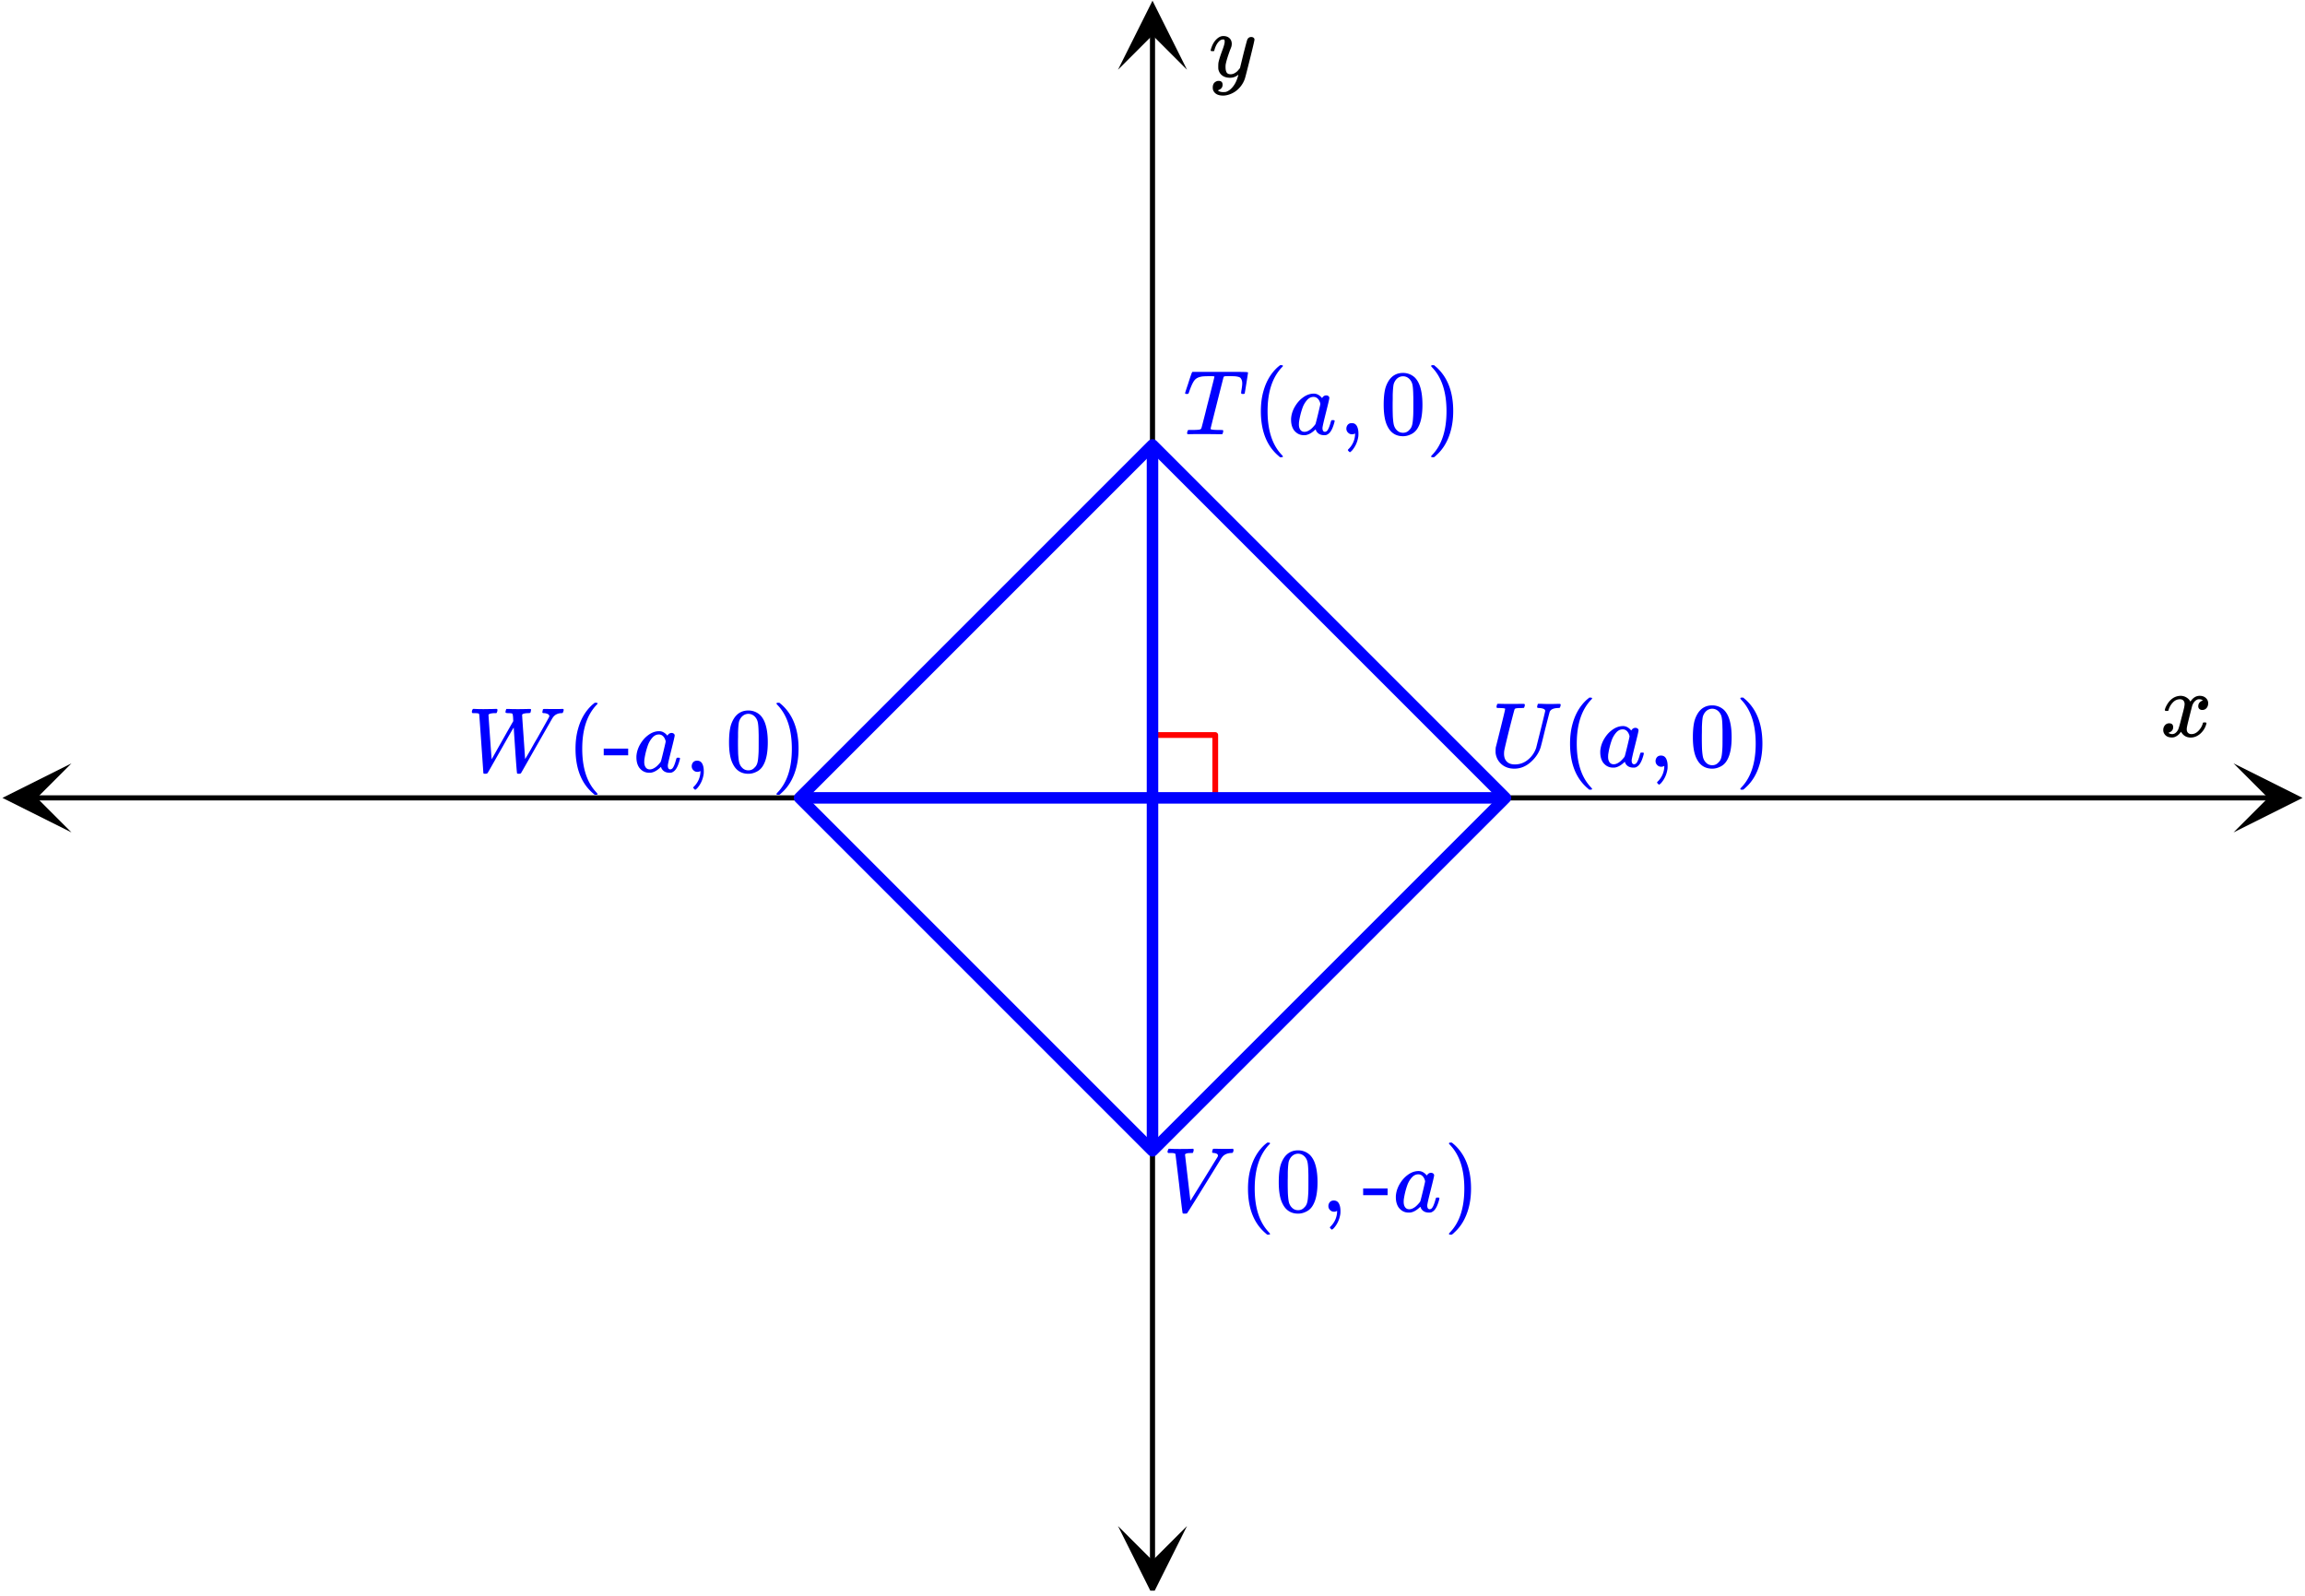 <svg xmlns="http://www.w3.org/2000/svg" width="450" height="311.531" viewBox="0 0 450 312"><defs><clipPath id="a"><path d="M.137 149.25H14V163H.137zm0 0"/></clipPath><clipPath id="b"><path d="M436.363 149.25H450V163h-13.637zm0 0"/></clipPath><clipPath id="c"><path d="M218.25 298H232v13h-13.75zm0 0"/></clipPath><clipPath id="d"><path d="M218.25 0H232v13.637h-13.75zm0 0"/></clipPath></defs><path fill="#fff" d="M0 0h450v312H0z"/><path d="M6.75 155.5h436.5v1H6.75zm0 0"/><g clip-path="url(#a)"><path d="M13.637 149.25L.137 156l13.5 6.75-6.75-6.75zm0 0"/></g><g clip-path="url(#b)"><path d="M436.363 149.25l13.5 6.75-13.5 6.75 6.75-6.75zm0 0"/></g><path d="M224.5 305.25V6.75h1v298.5zm0 0"/><g clip-path="url(#c)"><path d="M218.25 298.363l6.75 13.5 6.75-13.5-6.75 6.75zm0 0"/></g><g clip-path="url(#d)"><path d="M218.25 13.637L225 .137l6.75 13.5-6.75-6.75zm0 0"/></g><path d="M225 143.71h12.27M237.27 143.71V156" fill="none" stroke-width="1.125" stroke-linecap="round" stroke-linejoin="round" stroke="red" stroke-miterlimit="10"/><path d="M156 156l69 69M225 225l69-69M294 156l-69-69M225 87l-69 69" fill="red" stroke-width="2.25" stroke-linecap="round" stroke="#00f"/><path d="M156 154.875h138v2.25H156zm0 0" fill="#00f"/><path d="M226.125 87v138h-2.25V87zm0 0M238.469 84.898c-.324 0-.86-.003-1.61-.015-.75-.008-1.332-.016-1.75-.016-1.55 0-2.535.012-2.953.031h-.281a.6.6 0 0 1-.11-.156c-.011-.031.005-.14.048-.328.042-.156.097-.27.171-.344h.516c.719 0 1.203-.015 1.453-.047.207-.02.36-.054.453-.109.012-.02.02-.031.031-.031.063-.031.122-.149.18-.36.059-.207.301-1.144.727-2.812.199-.82.363-1.488.5-2 .844-3.3 1.265-4.988 1.265-5.063 0-.062-.175-.093-.53-.093h-.548c-.812 0-1.344.039-1.594.11-.511.105-.902.312-1.171.624-.325.367-.676 1.102-1.063 2.203-.082.262-.144.414-.18.461-.035.047-.117.07-.242.07h-.062c-.156 0-.254-.015-.29-.046-.034-.032-.054-.063-.054-.094 0-.07.184-.645.547-1.719.262-.832.48-1.492.656-1.984.074-.227.152-.383.234-.47h8.438c1.605 0 2.406.032 2.406.095v.015l.016.016v.047c0 .074-.106.758-.313 2.055-.207 1.296-.316 1.953-.328 1.96 0 .043-.027.075-.078.094-.02.024-.11.031-.266.031-.074 0-.128 0-.171-.007-.043-.004-.067-.008-.078-.016-.012-.004-.028-.023-.055-.055-.028-.03-.043-.05-.055-.062 0-.082.016-.242.047-.485.113-.644.172-1.117.172-1.421 0-.27-.035-.497-.11-.68a1.345 1.345 0 0 0-.242-.414c-.09-.094-.25-.164-.484-.219a4.33 4.33 0 0 0-.61-.094c-.171-.007-.449-.02-.835-.03-.551 0-.903.007-1.047.022-.145.016-.25.063-.313.133-.011.012-.437 1.688-1.281 5.032-.844 3.343-1.266 5.043-1.266 5.093 0 .086.078.137.235.157.176.054.629.085 1.36.093.405 0 .648.008.726.016.078.012.129.047.148.11.012.042 0 .148-.031.312-.05.21-.106.336-.156.375l-.047.015h-.125zm0 0M250.5 89.242c0-.047-.078-.125-.203-.281-1.875-1.953-2.797-4.813-2.797-8.563 0-3.75.922-6.593 2.797-8.578.125-.125.203-.203.203-.265 0-.032-.016-.063-.063-.11-.03-.03-.125-.047-.265-.047h-.234c-.032.032-.11.11-.22.188-.109.094-.218.172-.28.234-1.266 1.157-2.188 2.688-2.72 4.563-.359 1.219-.53 2.562-.53 4.015 0 3.75 1.078 6.61 3.25 8.563l.5.437h.234c.219 0 .328-.046.328-.156zm0 0M260.266 82.148c.113 0 .187.004.218.008.032.008.059.02.086.04.028.023.04.058.04.109 0 .043-.016.132-.048.265-.269 1.012-.597 1.711-.984 2.094a1.773 1.773 0 0 1-.562.375 1.6 1.6 0 0 1-.438.047c-.762 0-1.293-.297-1.594-.89a1.697 1.697 0 0 0-.078-.22c-.011-.007-.035-.003-.078.016a.249.249 0 0 1-.078.078c-.574.543-1.14.871-1.703.985-.074.023-.223.03-.453.03-.793 0-1.442-.331-1.953-1-.364-.53-.547-1.202-.547-2.015 0-.187.004-.316.015-.39.082-.77.332-1.508.75-2.211.418-.703.91-1.266 1.485-1.696.699-.539 1.433-.812 2.203-.812.594 0 1.129.293 1.61.875.198-.352.472-.531.827-.531.157 0 .293.047.414.14.122.094.18.215.18.36 0 .156-.223 1.12-.672 2.89-.449 1.774-.672 2.766-.672 2.985 0 .5.168.75.5.75a.7.7 0 0 0 .36-.157c.25-.238.5-.816.75-1.734.062-.238.12-.363.172-.375a.704.704 0 0 1 .187-.016zm-6.641.844c0 .43.094.774.281 1.04.188.265.457.398.813.398.355 0 .73-.145 1.125-.438.144-.094.34-.273.586-.539.246-.266.386-.445.43-.539.03-.039.199-.68.5-1.922.3-1.238.452-1.906.452-2 0-.144-.062-.347-.187-.61-.27-.519-.652-.78-1.14-.78-.481 0-.903.207-1.266.617a4.597 4.597 0 0 0-.844 1.398c-.344.95-.59 1.934-.734 2.953 0 .043-.004.11-.008.203-.004.094-.008.168-.008.22zm0 0M262.906 83.82c0 .297.11.563.328.766.204.219.47.328.782.328.171 0 .328-.031.484-.11.063-.03.094-.046.11-.046v.219a4.215 4.215 0 0 1-1.22 2.765c-.124.11-.187.203-.187.266 0 .047.063.125.172.234.11.11.172.172.234.172.032 0 .141-.094.329-.25.703-.781 1.125-1.703 1.296-2.766.032-.187.032-.406.032-.64 0-.578-.094-1.063-.313-1.469-.219-.375-.531-.562-1-.562-.312 0-.562.093-.765.312a1.17 1.17 0 0 0-.282.781zm0 0M271.234 74.367a5.534 5.534 0 0 0-.812 2.016c-.14.719-.219 1.64-.219 2.75 0 1.875.25 3.297.766 4.265.64 1.266 1.64 1.891 3.031 1.891.5 0 1.031-.125 1.531-.375.656-.297 1.14-.812 1.485-1.516.5-.968.765-2.39.765-4.265 0-1.719-.234-3.094-.672-4.094-.234-.516-.5-.906-.828-1.234a3.344 3.344 0 0 0-2.297-.89c-1.171 0-2.093.483-2.75 1.452zm4.047-.219c.25.282.438.61.531 1.016.094.39.157 1.078.172 2.047 0 .078.016.312.016.703v.984c0 1.157 0 1.97-.031 2.422-.047.844-.11 1.453-.219 1.813-.094.36-.266.687-.547.937-.312.36-.719.547-1.219.547-.5 0-.921-.187-1.25-.547-.25-.25-.421-.578-.53-.937-.095-.36-.173-.969-.22-1.813a75.438 75.438 0 0 1-.03-2.422c0-.25.015-.593.015-.984v-.703c.031-.969.094-1.656.172-2.047.109-.406.296-.734.546-1.016.36-.375.797-.578 1.297-.578.5 0 .938.203 1.297.578zm0 0M279.578 71.414c-.062.031-.094.11-.094.203 0 .016.079.078.204.235 1.859 1.937 2.796 4.78 2.796 8.546 0 3.782-.937 6.625-2.796 8.547-.125.14-.204.235-.204.235 0 .11.032.172.063.187.031.031.14.031.281.031h.219a2.13 2.13 0 0 1 .219-.171c.109-.094.203-.188.28-.266 1.267-1.14 2.173-2.656 2.72-4.563.343-1.187.53-2.53.53-4 0-3.75-1.077-6.593-3.25-8.578l-.5-.422h-.39zm0 0M92.047 139.43c-.082-.082-.125-.149-.125-.203 0-.258.078-.47.234-.625h.219c.5.03 1.098.046 1.797.046.113 0 .305 0 .57-.007.266-.004.465-.008.602-.008.156 0 .344 0 .562-.008.219-.004.387-.008.508-.016l.227-.007h.171c.075.074.114.125.118.156.004.031-.008.14-.04.328-.05.168-.109.281-.171.344h-.375a3.848 3.848 0 0 0-.86.11c-.175.073-.28.14-.312.202 0 .086.098 1.535.297 4.352.199 2.82.308 4.27.328 4.351 1.863-3.312 3.27-5.797 4.219-7.453l-.032-.656c-.03-.508-.093-.781-.187-.813-.063-.05-.313-.082-.75-.093-.332 0-.512-.04-.531-.125-.032-.04-.028-.14.015-.297.051-.238.106-.367.156-.39a5.75 5.75 0 0 1 .563 0c.406.023.973.03 1.703.03.356 0 .77-.003 1.242-.015.473-.008.805-.016.993-.016.207 0 .312.043.312.125 0 .055-.02.16-.055.32-.035.165-.058.25-.07.258-.031.075-.188.11-.469.11-.625.023-1 .11-1.125.265-.031.043-.043.086-.031.125 0 .149.098 1.578.29 4.297.19 2.719.288 4.153.288 4.297l.031-.047c.02-.039.059-.105.118-.195.058-.086.128-.203.21-.344.083-.14.188-.316.313-.531a78.087 78.087 0 0 0 .969-1.71c.207-.376.441-.774.703-1.204 1.543-2.727 2.324-4.13 2.351-4.203a.489.489 0 0 0 .04-.157c0-.187-.118-.332-.352-.437a1.846 1.846 0 0 0-.742-.156c-.176 0-.266-.063-.266-.188 0-.031.016-.11.047-.234a.443.443 0 0 0 .023-.117c.004-.047.012-.082.016-.11a.186.186 0 0 1 .031-.07.362.362 0 0 1 .055-.055.22.22 0 0 1 .086-.031c.035-.004.086-.008.148-.008.22 0 .551.004 1 .008.45.008.778.008.985.008.793 0 1.3-.008 1.531-.031.168 0 .25.07.25.203 0 .074-.027.18-.078.32a.974.974 0 0 1-.11.242c-.03.043-.09.063-.171.063-.762 0-1.344.28-1.75.843-.082.137-.13.211-.141.22l-3.047 5.327c-2.02 3.555-3.035 5.336-3.047 5.344-.074.086-.219.125-.437.125-.176 0-.285-.023-.328-.078-.043-.04-.16-1.524-.36-4.445-.199-2.922-.297-4.422-.297-4.508l-.218.328c-.262.437-1.028 1.777-2.297 4.016-.375.656-.785 1.382-1.235 2.171-.449.793-.78 1.38-1 1.758-.218.383-.332.578-.343.586-.075.117-.23.172-.47.172-.23 0-.355-.039-.374-.125 0-.031-.133-1.945-.399-5.75-.265-3.8-.402-5.707-.414-5.719a.253.253 0 0 0-.18-.203c-.097-.031-.335-.05-.71-.062zm0 0M116.5 155.242c0-.047-.078-.125-.203-.281-1.875-1.953-2.797-4.813-2.797-8.563 0-3.75.922-6.593 2.797-8.578.125-.125.203-.203.203-.265 0-.032-.016-.063-.063-.11-.03-.03-.124-.047-.265-.047h-.234c-.032.032-.11.11-.22.188-.109.094-.218.172-.28.234-1.266 1.157-2.188 2.688-2.72 4.563-.359 1.219-.53 2.562-.53 4.015 0 3.75 1.078 6.61 3.25 8.563l.5.437h.234c.219 0 .328-.046.328-.156zm0 0M117.703 147.68h4.781v-1.313h-4.78zm0 0M132.266 148.148c.113 0 .187.004.218.008.032.008.059.02.086.04.028.023.04.058.04.109 0 .043-.016.132-.048.265-.269 1.012-.597 1.711-.984 2.094a1.773 1.773 0 0 1-.562.375 1.6 1.6 0 0 1-.438.047c-.762 0-1.293-.297-1.594-.89a1.697 1.697 0 0 0-.078-.22c-.011-.007-.035-.003-.078.016a.249.249 0 0 1-.078.078c-.574.543-1.14.871-1.703.985-.074.023-.223.03-.453.03-.793 0-1.442-.331-1.953-1-.364-.53-.547-1.202-.547-2.015 0-.187.004-.316.015-.39.082-.77.332-1.508.75-2.211.418-.703.91-1.266 1.485-1.696.699-.539 1.433-.812 2.203-.812.594 0 1.129.293 1.61.875.198-.352.472-.531.827-.531.157 0 .293.047.414.14.122.094.18.215.18.36 0 .156-.223 1.12-.672 2.89-.449 1.774-.672 2.766-.672 2.985 0 .5.168.75.5.75a.7.7 0 0 0 .36-.157c.25-.238.5-.816.75-1.734.062-.238.12-.363.172-.375a.704.704 0 0 1 .187-.016zm-6.641.844c0 .43.094.774.281 1.04.188.265.457.398.813.398.355 0 .73-.145 1.125-.438.144-.094.34-.273.586-.539.246-.266.386-.445.43-.539.03-.039.199-.68.5-1.922.3-1.238.452-1.906.452-2 0-.144-.062-.347-.187-.61-.27-.519-.652-.78-1.14-.78-.481 0-.903.207-1.266.617a4.597 4.597 0 0 0-.844 1.398c-.344.95-.59 1.934-.734 2.953 0 .043-.004.11-.008.203-.004.094-.008.168-.008.22zm0 0M134.906 149.82c0 .297.11.563.328.766.203.219.47.328.782.328.172 0 .328-.031.484-.11.063-.03.094-.046.11-.046v.219a4.215 4.215 0 0 1-1.22 2.765c-.124.11-.187.203-.187.266 0 .047.063.125.172.234.11.11.172.172.234.172.032 0 .141-.094.328-.25.704-.781 1.125-1.703 1.297-2.766.032-.187.032-.406.032-.64 0-.578-.094-1.063-.313-1.469-.219-.375-.531-.562-1-.562-.312 0-.562.093-.766.312a1.17 1.17 0 0 0-.28.781zm0 0M143.234 140.367a5.534 5.534 0 0 0-.812 2.016c-.14.719-.219 1.64-.219 2.75 0 1.875.25 3.297.766 4.265.64 1.266 1.64 1.891 3.031 1.891.5 0 1.031-.125 1.531-.375.656-.297 1.14-.812 1.485-1.516.5-.968.765-2.39.765-4.265 0-1.719-.234-3.094-.672-4.094-.234-.516-.5-.906-.828-1.234a3.344 3.344 0 0 0-2.297-.89c-1.172 0-2.093.483-2.75 1.452zm4.047-.219c.25.282.438.61.531 1.016.094.39.157 1.078.172 2.047 0 .078.016.312.016.703v.984c0 1.157 0 1.97-.031 2.422-.047.844-.11 1.453-.219 1.813-.094.36-.266.687-.547.937-.312.36-.719.547-1.219.547-.5 0-.922-.187-1.25-.547-.25-.25-.422-.578-.53-.937-.095-.36-.173-.969-.22-1.813a75.438 75.438 0 0 1-.03-2.422c0-.25.015-.593.015-.984v-.703c.031-.969.094-1.656.172-2.047.109-.406.297-.734.547-1.016.359-.375.796-.578 1.296-.578s.938.203 1.297.578zm0 0M151.578 137.414c-.062.031-.094.11-.094.203 0 .016.078.078.203.235 1.86 1.937 2.797 4.78 2.797 8.546 0 3.782-.937 6.625-2.797 8.547-.125.14-.203.235-.203.235 0 .11.032.172.063.187.031.031.14.031.281.031h.219a2.13 2.13 0 0 1 .219-.171c.109-.094.203-.188.28-.266 1.267-1.14 2.173-2.656 2.72-4.563.343-1.187.53-2.53.53-4 0-3.75-1.077-6.593-3.25-8.578l-.5-.422h-.39zm0 0M228.063 225.43c-.083-.082-.125-.149-.125-.203 0-.094.027-.211.085-.36.059-.144.106-.234.149-.265h.203c.5.03 1.129.046 1.89.046 1.419 0 2.25-.015 2.5-.046h.173c.074.074.113.125.117.156.004.031-.008.14-.04.328-.05.168-.105.281-.156.344h-.39a6.582 6.582 0 0 1-.531.03c-.356.063-.547.157-.579.282 0 .024.176 1.531.524 4.524.347 2.996.527 4.5.539 4.507l1.312-2.109c.875-1.406 1.75-2.82 2.625-4.25.875-1.426 1.328-2.16 1.36-2.203a.857.857 0 0 0 .078-.281c0-.27-.266-.438-.797-.5-.23 0-.344-.063-.344-.188 0-.05.016-.133.047-.25a1.34 1.34 0 0 1 .11-.32c.03-.047.109-.07.234-.07.207 0 .535.007.984.015.45.012.781.016 1 .016.824 0 1.344-.008 1.563-.031h.125c.082.085.125.152.125.203 0 .21-.051.398-.156.562-.043.043-.145.063-.313.063-.645.03-1.16.226-1.547.578-.02.023-.058.062-.117.125-.059.062-.09.101-.102.11a.418.418 0 0 1-.125.171c-4.418 7.168-6.66 10.774-6.734 10.813l-.094.046-.312.016c-.219 0-.344-.008-.375-.031-.051-.02-.078-.051-.078-.094-.043-.07-.278-1.988-.703-5.75-.458-3.82-.692-5.75-.704-5.781-.074-.133-.379-.203-.922-.203zm0 0M247.984 241.242c0-.047-.078-.125-.203-.281-1.875-1.953-2.797-4.813-2.797-8.563 0-3.75.922-6.593 2.797-8.578.125-.125.203-.203.203-.265 0-.032-.015-.063-.062-.11-.031-.03-.125-.047-.266-.047h-.234c-.031.032-.11.11-.219.188-.11.094-.219.172-.281.234-1.266 1.157-2.188 2.688-2.719 4.563-.36 1.219-.531 2.562-.531 4.015 0 3.75 1.078 6.61 3.25 8.563l.5.437h.234c.219 0 .328-.046.328-.156zm0 0M250.719 226.367a5.534 5.534 0 0 0-.813 2.016c-.14.719-.219 1.64-.219 2.75 0 1.875.25 3.297.766 4.265.64 1.266 1.64 1.891 3.031 1.891.5 0 1.032-.125 1.532-.375.656-.297 1.14-.812 1.484-1.516.5-.968.766-2.39.766-4.265 0-1.719-.235-3.094-.672-4.094-.235-.516-.5-.906-.828-1.234a3.344 3.344 0 0 0-2.297-.89c-1.172 0-2.094.483-2.75 1.452zm4.047-.219c.25.282.437.61.53 1.016.095.39.157 1.078.173 2.047 0 .078.015.312.015.703v.984c0 1.157 0 1.97-.03 2.422-.048.844-.11 1.453-.22 1.813-.093.36-.265.687-.547.937-.312.36-.718.547-1.218.547s-.922-.187-1.25-.547c-.25-.25-.422-.578-.531-.937-.094-.36-.172-.969-.22-1.813a75.438 75.438 0 0 1-.03-2.422c0-.25.015-.593.015-.984v-.703c.031-.969.094-1.656.172-2.047.11-.406.297-.734.547-1.016.36-.375.797-.578 1.297-.578.5 0 .937.203 1.297.578zm0 0M259.39 235.82c0 .297.11.563.329.766.203.219.469.328.781.328.172 0 .328-.031.484-.11.063-.03.094-.046.11-.046v.219a4.215 4.215 0 0 1-1.219 2.765c-.125.11-.188.203-.188.266 0 .047.063.125.172.234.11.11.172.172.235.172.031 0 .14-.094.328-.25.703-.781 1.125-1.703 1.297-2.766.031-.187.031-.406.031-.64 0-.578-.094-1.063-.313-1.469-.218-.375-.53-.562-1-.562-.312 0-.562.093-.765.312a1.17 1.17 0 0 0-.281.781zm0 0M266.188 233.68h4.78v-1.313h-4.78zm0 0M280.75 234.148c.113 0 .188.004.219.008.031.008.058.02.086.04.027.023.039.058.039.109 0 .043-.016.132-.047.265-.27 1.012-.598 1.711-.985 2.094a1.773 1.773 0 0 1-.562.375 1.6 1.6 0 0 1-.438.047c-.761 0-1.292-.297-1.593-.89a1.697 1.697 0 0 0-.078-.22c-.012-.007-.036-.003-.079.016a.249.249 0 0 1-.078.078c-.574.543-1.14.871-1.703.985-.074.023-.222.03-.453.03-.793 0-1.441-.331-1.953-1-.363-.53-.547-1.202-.547-2.015 0-.187.004-.316.016-.39.082-.77.332-1.508.75-2.211.418-.703.91-1.266 1.484-1.696.7-.539 1.434-.812 2.203-.812.594 0 1.13.293 1.61.875.199-.352.472-.531.828-.531.156 0 .293.047.414.14.12.094.18.215.18.36 0 .156-.223 1.12-.672 2.89-.45 1.774-.672 2.766-.672 2.985 0 .5.168.75.5.75a.7.7 0 0 0 .36-.157c.25-.238.5-.816.75-1.734.062-.238.12-.363.171-.375a.704.704 0 0 1 .188-.016zm-6.64.844c0 .43.093.774.28 1.04.188.265.458.398.813.398.356 0 .73-.145 1.125-.438.145-.094.34-.273.586-.539.246-.266.387-.445.43-.539.031-.039.199-.68.5-1.922.3-1.238.453-1.906.453-2 0-.144-.063-.347-.188-.61-.27-.519-.652-.78-1.14-.78-.48 0-.903.207-1.266.617a4.597 4.597 0 0 0-.844 1.398c-.343.95-.59 1.934-.734 2.953 0 .043-.004.11-.008.203-.004.094-.008.168-.008.22zm0 0M283.063 223.414c-.063.031-.094.11-.094.203 0 .016.078.078.203.235 1.86 1.937 2.797 4.78 2.797 8.546 0 3.782-.938 6.625-2.797 8.547-.125.14-.203.235-.203.235 0 .11.031.172.062.187.031.031.14.031.281.031h.22a2.13 2.13 0 0 1 .218-.171c.11-.094.203-.188.281-.266 1.266-1.14 2.172-2.656 2.719-4.563.344-1.187.531-2.53.531-4 0-3.75-1.078-6.593-3.25-8.578l-.5-.422h-.39zm0 0M293.734 147.383c0 .656.184 1.168.547 1.531.364.367.887.547 1.563.547.98 0 1.847-.316 2.601-.953a4.964 4.964 0 0 0 1.57-2.297c1.176-4.695 1.766-7.102 1.766-7.219 0-.312-.379-.5-1.14-.562-.262 0-.403-.04-.422-.125-.02-.04-.016-.14.015-.297.012-.031.024-.07.04-.117a.367.367 0 0 0 .023-.11c0-.023.004-.047.015-.07.012-.02.02-.04.032-.055a.185.185 0 0 1 .039-.039.127.127 0 0 1 .055-.015h.093c.176 0 .489.007.93.023a33.05 33.05 0 0 0 2.234.008c.41-.008.696-.016.852-.016.176 0 .265.063.265.188 0 .043-.019.14-.062.289-.043.152-.066.234-.078.242-.043.062-.176.094-.406.094-.856.03-1.387.273-1.594.718-.031.063-.332 1.22-.906 3.47-.489 2.03-.793 3.23-.907 3.593-.355 1.062-1.004 2.008-1.953 2.836-.949.828-2.004 1.242-3.172 1.242-.968 0-1.785-.273-2.445-.828-.66-.55-1.059-1.27-1.195-2.156a3.124 3.124 0 0 1-.016-.407c0-.28.012-.53.031-.75.032-.101.2-.77.508-2 .309-1.226.606-2.437.899-3.625.293-1.187.437-1.832.437-1.937 0-.082-.344-.133-1.031-.156-.281 0-.453-.004-.516-.016-.062-.008-.105-.047-.125-.11-.02-.038-.015-.148.016-.327.05-.196.105-.317.156-.36.031-.008.137-.015.313-.015.488.023 1.308.03 2.453.03.281 0 .676 0 1.187-.007.512-.004.88-.008 1.11-.008.156 0 .246.04.265.11.031.03.028.14-.015.328-.051.199-.11.32-.172.36h-.133c-.035 0-.078.003-.125.007-.047.008-.102.008-.164.008h-.156c-.637.011-1 .054-1.094.125a.258.258 0 0 0-.125.125c-.02.023-.192.656-.516 1.898a256.08 256.08 0 0 0-.976 3.89c-.328 1.352-.508 2.145-.54 2.384-.019.168-.03.343-.03.53zm0 0M310.953 154.242c0-.047-.078-.125-.203-.281-1.875-1.953-2.797-4.813-2.797-8.563 0-3.75.922-6.593 2.797-8.578.125-.125.203-.203.203-.265 0-.032-.015-.063-.062-.11-.032-.03-.125-.047-.266-.047h-.234c-.032.032-.11.11-.22.188-.108.094-.218.172-.28.234-1.266 1.157-2.188 2.688-2.72 4.563-.358 1.219-.53 2.562-.53 4.015 0 3.75 1.078 6.61 3.25 8.563l.5.437h.234c.219 0 .328-.046.328-.156zm0 0M320.719 147.148c.113 0 .187.004.219.008.03.008.058.02.085.04.028.023.04.058.04.109 0 .043-.016.132-.047.265-.27 1.012-.598 1.711-.985 2.094a1.773 1.773 0 0 1-.562.375 1.6 1.6 0 0 1-.438.047c-.761 0-1.293-.297-1.594-.89a1.697 1.697 0 0 0-.078-.22c-.011-.007-.035-.003-.078.016a.249.249 0 0 1-.078.078c-.574.543-1.14.871-1.703.985-.074.023-.223.03-.453.03-.793 0-1.442-.331-1.953-1-.364-.53-.547-1.202-.547-2.015 0-.187.004-.316.015-.39.083-.77.333-1.508.75-2.211.418-.703.91-1.266 1.485-1.696.7-.539 1.433-.812 2.203-.812.594 0 1.129.293 1.61.875.199-.352.472-.531.827-.531.157 0 .293.047.415.14.12.094.18.215.18.36 0 .156-.223 1.12-.673 2.89-.449 1.774-.671 2.766-.671 2.985 0 .5.167.75.5.75a.7.7 0 0 0 .359-.157c.25-.238.5-.816.75-1.734.062-.238.121-.363.172-.375a.704.704 0 0 1 .187-.016zm-6.64.844c0 .43.093.774.28 1.04.188.265.457.398.813.398.355 0 .73-.145 1.125-.438.144-.094.34-.273.586-.539.246-.266.387-.445.43-.539.03-.039.199-.68.5-1.922.3-1.238.453-1.906.453-2 0-.144-.063-.347-.188-.61-.27-.519-.652-.78-1.14-.78-.481 0-.903.207-1.266.617a4.597 4.597 0 0 0-.844 1.398c-.344.95-.59 1.934-.734 2.953 0 .043-.004.11-.008.203-.004.094-.008.168-.008.22zm0 0M323.36 148.82c0 .297.109.563.327.766.204.219.47.328.782.328.172 0 .328-.031.484-.11.063-.03.094-.046.11-.046v.219a4.215 4.215 0 0 1-1.22 2.765c-.124.11-.187.203-.187.266 0 .047.063.125.172.234.11.11.172.172.235.172.03 0 .14-.094.328-.25.703-.781 1.125-1.703 1.296-2.766.032-.187.032-.406.032-.64 0-.578-.094-1.063-.313-1.469-.219-.375-.531-.562-1-.562-.312 0-.562.093-.765.312a1.17 1.17 0 0 0-.282.781zm0 0M331.688 139.367a5.534 5.534 0 0 0-.813 2.016c-.14.719-.219 1.64-.219 2.75 0 1.875.25 3.297.766 4.265.64 1.266 1.64 1.891 3.031 1.891.5 0 1.031-.125 1.531-.375.657-.297 1.141-.812 1.485-1.516.5-.968.765-2.39.765-4.265 0-1.719-.234-3.094-.671-4.094-.235-.516-.5-.906-.829-1.234a3.344 3.344 0 0 0-2.296-.89c-1.172 0-2.094.483-2.75 1.452zm4.046-.219c.25.282.438.61.532 1.016.093.39.156 1.078.171 2.047 0 .078.016.312.016.703v.984c0 1.157 0 1.97-.031 2.422-.047.844-.11 1.453-.219 1.813-.094.36-.265.687-.547.937-.312.36-.719.547-1.219.547-.5 0-.921-.187-1.25-.547-.25-.25-.421-.578-.53-.937-.094-.36-.173-.969-.22-1.813a75.438 75.438 0 0 1-.03-2.422c0-.25.015-.593.015-.984v-.703c.031-.969.094-1.656.172-2.047.11-.406.297-.734.547-1.016.359-.375.796-.578 1.296-.578s.938.203 1.297.578zm0 0M340.031 136.414c-.062.031-.094.11-.094.203 0 .016.079.078.204.235 1.859 1.937 2.796 4.78 2.796 8.546 0 3.782-.937 6.625-2.796 8.547-.125.14-.204.235-.204.235 0 .11.032.172.063.187.031.031.14.031.281.031h.219a2.13 2.13 0 0 1 .219-.171c.11-.094.203-.188.281-.266 1.266-1.14 2.172-2.656 2.719-4.563.344-1.187.531-2.53.531-4 0-3.75-1.078-6.593-3.25-8.578l-.5-.422h-.39zm0 0" fill="#00f"/><path d="M423.047 139c-.074-.074-.11-.14-.11-.203.051-.324.239-.738.563-1.25.563-.844 1.27-1.332 2.125-1.469.168-.02.293-.031.375-.031.418 0 .8.105 1.156.32.356.215.61.48.766.805.156-.2.254-.324.297-.375.437-.5.949-.75 1.531-.75.488 0 .887.14 1.195.422.309.281.461.625.461 1.031 0 .375-.105.688-.32.938-.215.25-.492.375-.836.375a.814.814 0 0 1-.563-.196.67.67 0 0 1-.218-.523c0-.551.3-.934.906-1.14 0-.013-.066-.052-.203-.126-.113-.074-.285-.11-.516-.11a.936.936 0 0 0-.344.048c-.457.187-.796.582-1.015 1.187-.031.094-.203.762-.516 2.008-.312 1.246-.48 1.945-.5 2.101a2.243 2.243 0 0 0-.062.532c0 .293.082.52.25.687.168.168.39.25.672.25.5 0 .957-.215 1.367-.64.41-.426.691-.895.836-1.407.031-.125.066-.195.101-.21.035-.016.133-.024.29-.024.23 0 .343.047.343.14 0 .012-.015.079-.047.204-.199.738-.613 1.386-1.25 1.937-.562.45-1.156.672-1.781.672-.844 0-1.48-.379-1.906-1.14-.356.542-.801.902-1.344 1.078a1.76 1.76 0 0 1-.469.047c-.687 0-1.176-.25-1.469-.75a1.322 1.322 0 0 1-.187-.72c0-.355.11-.66.328-.913a1.05 1.05 0 0 1 .828-.383c.52 0 .781.254.781.766 0 .437-.214.761-.64.968-.02.012-.05.024-.086.04a1.046 1.046 0 0 0-.094.046c-.027.016-.043.024-.055.024l-.046.015c0 .031.09.082.265.156.145.063.301.094.469.094.438 0 .813-.27 1.125-.812.125-.219.355-1 .688-2.344.074-.27.152-.574.242-.914.09-.34.152-.598.195-.774.043-.175.066-.285.078-.328.063-.324.094-.558.094-.703 0-.281-.078-.508-.235-.68-.156-.171-.375-.257-.656-.257-.543 0-1.011.207-1.406.625a3.462 3.462 0 0 0-.828 1.437c-.02.106-.047.168-.078.188-.031.02-.13.031-.297.031zm0 0M244.313 7.234c.175 0 .324.047.445.141.12.094.18.219.18.375s-.293 1.418-.883 3.781c-.59 2.364-.926 3.66-1.008 3.89a4.988 4.988 0 0 1-.938 1.626c-.425.5-.922.89-1.484 1.172-.645.312-1.25.468-1.813.468-.917 0-1.535-.285-1.859-.859-.113-.168-.172-.406-.172-.719 0-.406.11-.722.328-.953.262-.23.528-.343.797-.343.531 0 .797.25.797.75 0 .449-.207.769-.625.968a.84.84 0 0 1-.101.055c-.036.016-.067.027-.086.039a.093.093 0 0 1-.047.016l-.063.03c.043.063.168.142.375.235.2.063.39.094.578.094h.141c.207 0 .363-.012.469-.031.457-.137.89-.442 1.297-.922.406-.48.718-1.05.937-1.719.137-.394.203-.629.203-.703 0-.012-.011-.008-.039.008a.534.534 0 0 0-.101.086c-.45.324-.942.484-1.485.484-.613 0-1.12-.144-1.515-.437-.395-.293-.653-.704-.766-1.235a5.999 5.999 0 0 1-.016-.57c0-.285.012-.508.032-.664.082-.512.359-1.39.828-2.64.261-.708.39-1.204.39-1.485 0-.168-.011-.285-.039-.352-.027-.066-.097-.101-.21-.101h-.094c-.27 0-.532.129-.782.39-.386.387-.683.957-.89 1.72a.197.197 0 0 1-.016.062.288.288 0 0 1-.023.054l-.024.032c-.011.015-.031.023-.062.023h-.485c-.074-.074-.109-.129-.109-.164s.02-.121.063-.258c.25-.844.625-1.496 1.125-1.953.406-.387.832-.578 1.28-.578.5 0 .903.137 1.204.414.3.277.453.66.453 1.148-.02.23-.035.356-.047.375 0 .075-.094.332-.281.782-.488 1.332-.781 2.308-.875 2.921a4.09 4.09 0 0 0-.016.422c0 .457.07.809.211 1.047.14.239.403.36.79.36.28 0 .542-.075.788-.22.246-.144.43-.284.555-.421.125-.137.285-.324.484-.563 0-.011.028-.132.086-.367.059-.234.145-.586.258-1.054.113-.47.223-.918.328-1.344.457-1.793.715-2.735.766-2.828.156-.324.41-.485.766-.485zm0 0"/></svg>